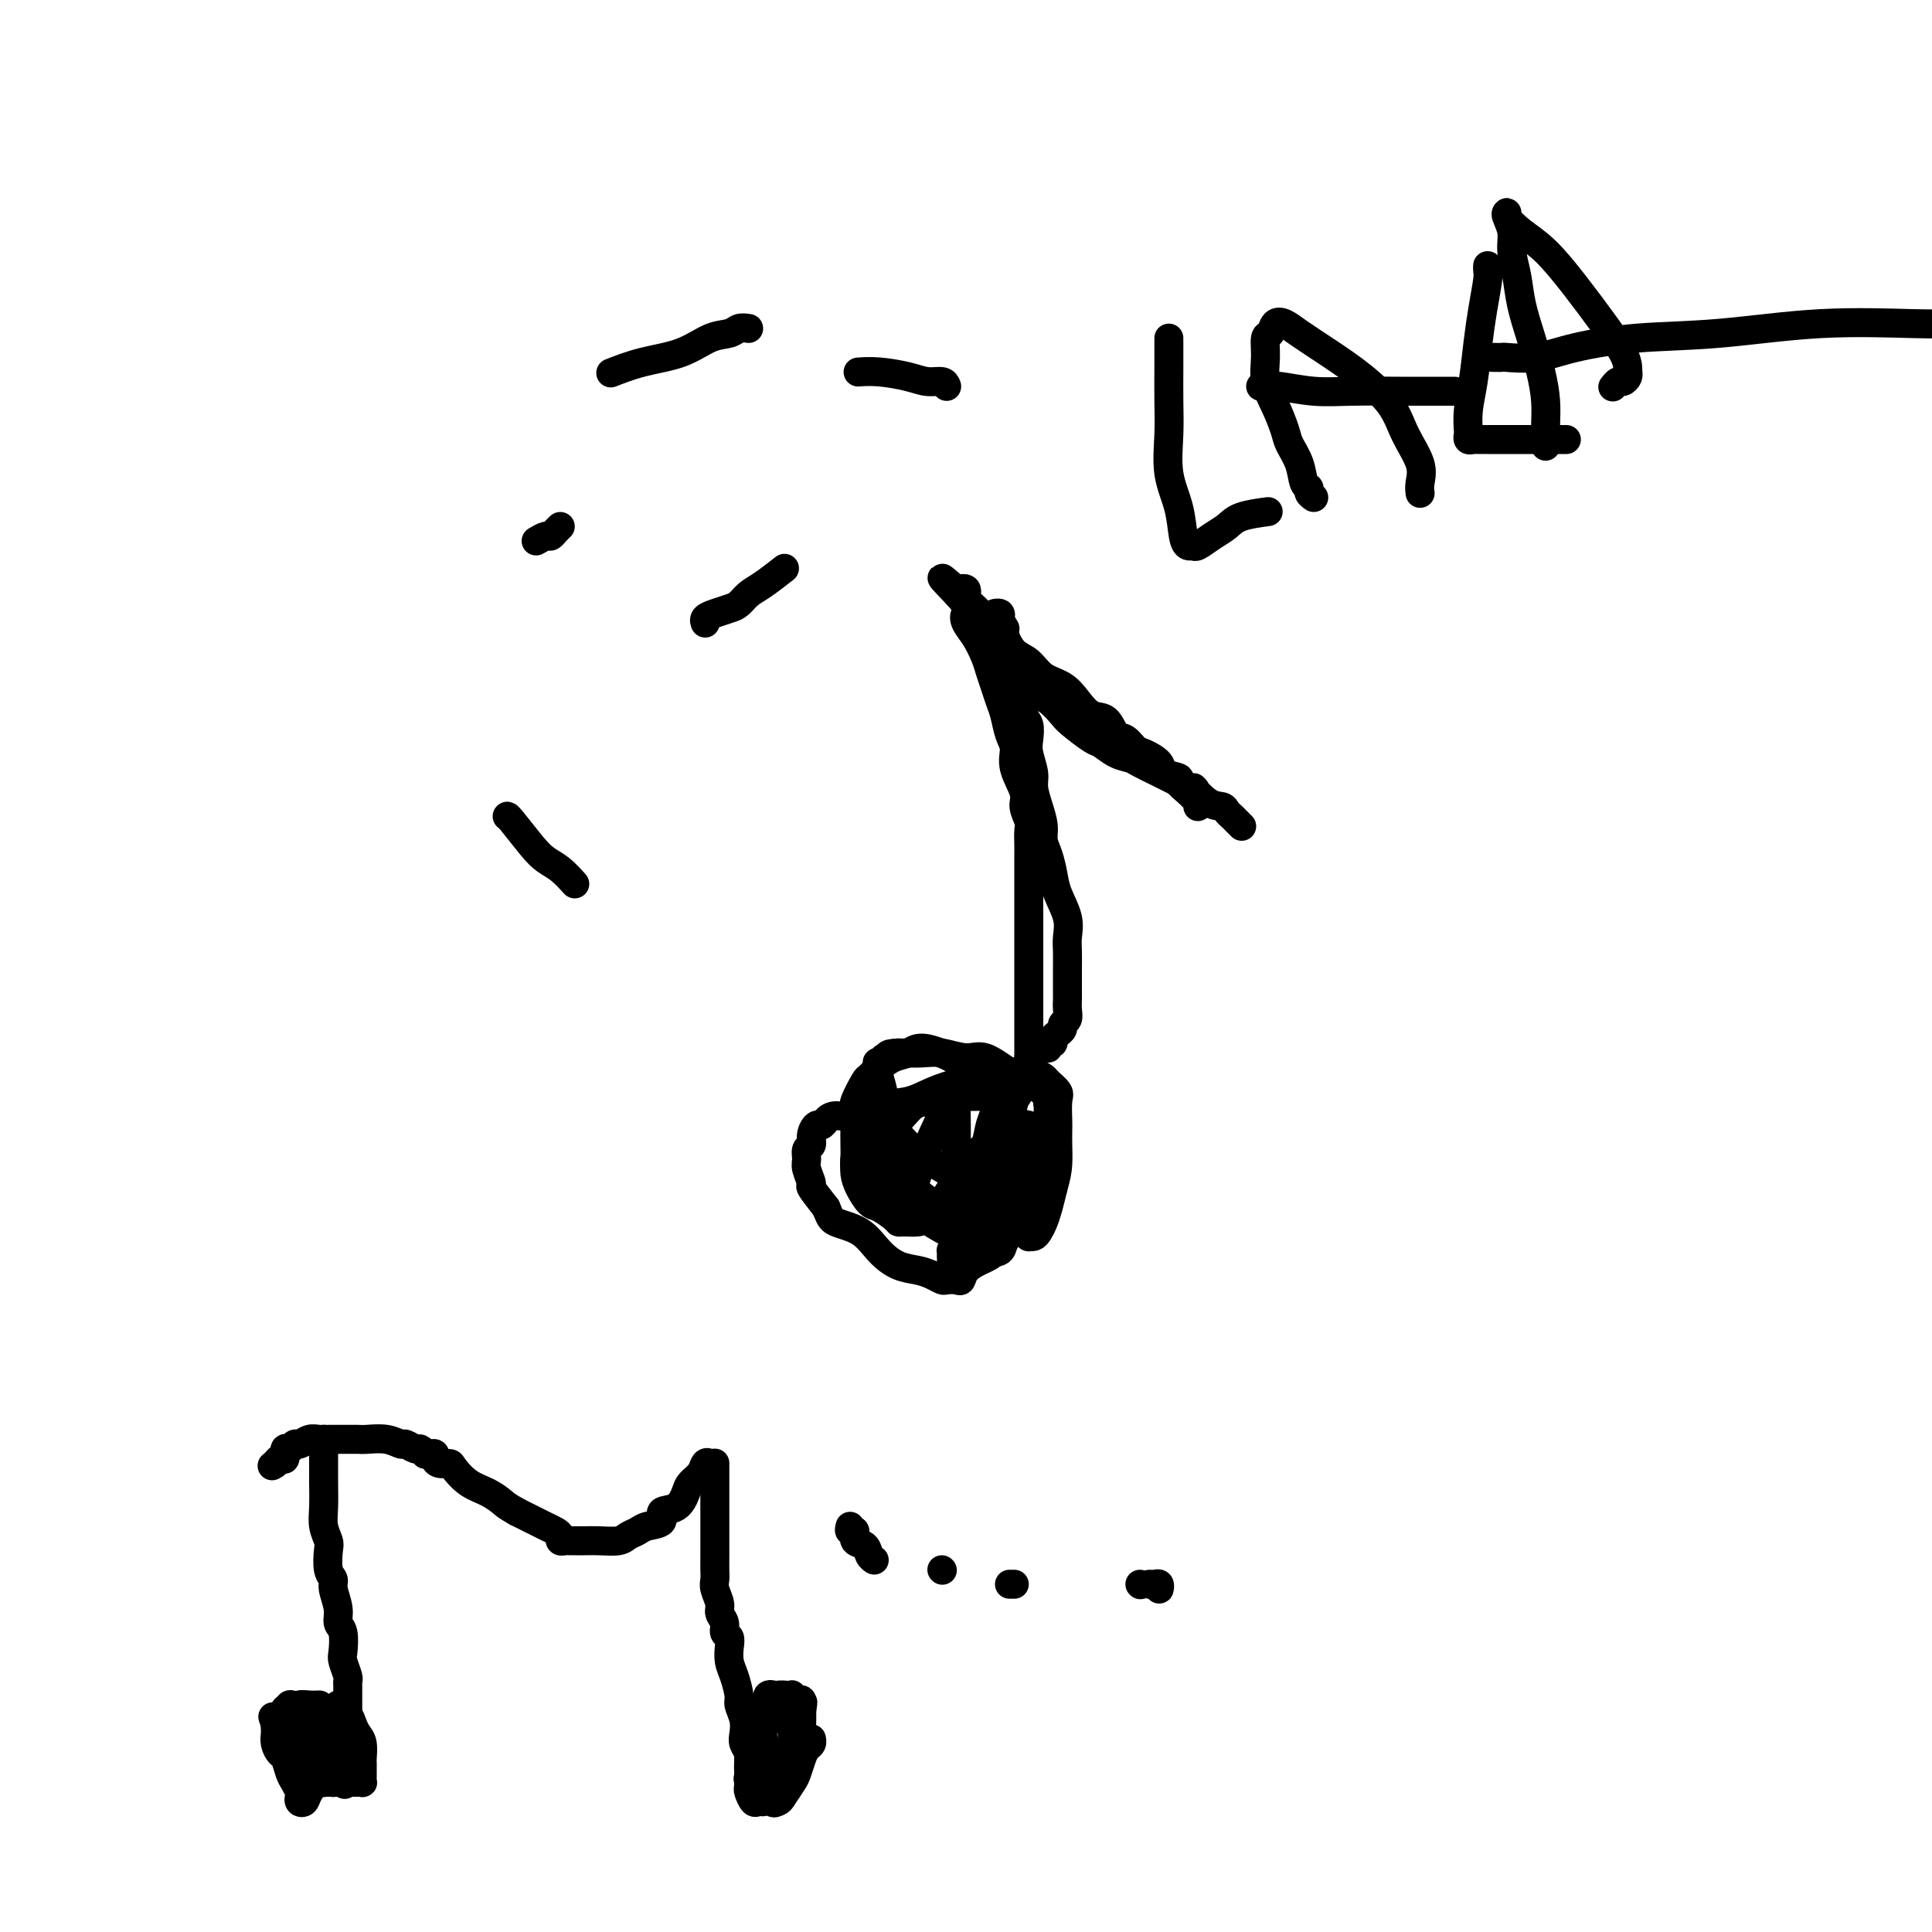 <svg viewBox='0 0 400 400' version='1.1' xmlns='http://www.w3.org/2000/svg' xmlns:xlink='http://www.w3.org/1999/xlink'><g fill='none' stroke='#000000' stroke-width='6' stroke-linecap='round' stroke-linejoin='round'><path d='M248,167c-0.043,-0.469 -0.085,-0.938 0,-1c0.085,-0.062 0.299,0.282 0,0c-0.299,-0.282 -1.111,-1.192 -2,-2c-0.889,-0.808 -1.856,-1.516 -2,-2c-0.144,-0.484 0.534,-0.744 0,-1c-0.534,-0.256 -2.278,-0.507 -3,-1c-0.722,-0.493 -0.420,-1.229 -1,-2c-0.580,-0.771 -2.041,-1.576 -3,-2c-0.959,-0.424 -1.414,-0.465 -2,-1c-0.586,-0.535 -1.301,-1.564 -2,-2c-0.699,-0.436 -1.382,-0.281 -2,-1c-0.618,-0.719 -1.169,-2.313 -2,-3c-0.831,-0.687 -1.940,-0.467 -3,-1c-1.060,-0.533 -2.069,-1.818 -3,-3c-0.931,-1.182 -1.782,-2.260 -3,-3c-1.218,-0.740 -2.801,-1.143 -4,-2c-1.199,-0.857 -2.012,-2.169 -3,-3c-0.988,-0.831 -2.151,-1.181 -3,-2c-0.849,-0.819 -1.384,-2.107 -2,-3c-0.616,-0.893 -1.314,-1.391 -2,-2c-0.686,-0.609 -1.360,-1.330 -2,-2c-0.640,-0.670 -1.247,-1.291 -2,-2c-0.753,-0.709 -1.652,-1.508 -2,-2c-0.348,-0.492 -0.145,-0.678 0,-1c0.145,-0.322 0.231,-0.779 0,-1c-0.231,-0.221 -0.780,-0.206 -1,0c-0.220,0.206 -0.110,0.603 0,1'/><path d='M199,123c-7.648,-6.739 -2.267,-1.587 0,1c2.267,2.587 1.419,2.607 1,3c-0.419,0.393 -0.411,1.158 0,2c0.411,0.842 1.223,1.762 2,3c0.777,1.238 1.518,2.795 2,4c0.482,1.205 0.706,2.059 1,3c0.294,0.941 0.657,1.970 1,3c0.343,1.030 0.664,2.062 1,3c0.336,0.938 0.686,1.781 1,3c0.314,1.219 0.591,2.815 1,4c0.409,1.185 0.951,1.960 1,3c0.049,1.040 -0.393,2.347 0,4c0.393,1.653 1.622,3.654 2,5c0.378,1.346 -0.095,2.037 0,3c0.095,0.963 0.757,2.197 1,3c0.243,0.803 0.065,1.174 0,2c-0.065,0.826 -0.017,2.107 0,3c0.017,0.893 0.005,1.397 0,2c-0.005,0.603 -0.001,1.305 0,2c0.001,0.695 0.000,1.382 0,2c-0.000,0.618 -0.000,1.166 0,2c0.000,0.834 0.000,1.955 0,3c-0.000,1.045 -0.000,2.015 0,3c0.000,0.985 0.000,1.984 0,3c-0.000,1.016 -0.000,2.050 0,3c0.000,0.950 0.000,1.818 0,3c-0.000,1.182 -0.000,2.679 0,4c0.000,1.321 0.000,2.468 0,4c-0.000,1.532 -0.000,3.451 0,5c0.000,1.549 0.000,2.728 0,4c-0.000,1.272 -0.000,2.636 0,4'/><path d='M213,219c-0.179,8.320 -0.625,4.619 -1,4c-0.375,-0.619 -0.678,1.845 -1,3c-0.322,1.155 -0.664,1.003 -1,2c-0.336,0.997 -0.667,3.143 -1,4c-0.333,0.857 -0.668,0.425 -1,1c-0.332,0.575 -0.663,2.158 -1,3c-0.337,0.842 -0.682,0.943 -1,1c-0.318,0.057 -0.610,0.072 -1,0c-0.390,-0.072 -0.878,-0.229 -1,0c-0.122,0.229 0.121,0.845 0,1c-0.121,0.155 -0.607,-0.152 -1,0c-0.393,0.152 -0.693,0.762 -1,1c-0.307,0.238 -0.621,0.102 -1,0c-0.379,-0.102 -0.823,-0.172 -1,0c-0.177,0.172 -0.089,0.586 0,1'/><path d='M200,240c-1.083,0.862 -0.290,1.018 0,1c0.290,-0.018 0.078,-0.208 0,0c-0.078,0.208 -0.021,0.815 0,1c0.021,0.185 0.006,-0.053 0,0c-0.006,0.053 -0.002,0.395 0,1c0.002,0.605 0.001,1.471 0,2c-0.001,0.529 -0.004,0.719 0,1c0.004,0.281 0.015,0.653 0,1c-0.015,0.347 -0.057,0.669 0,1c0.057,0.331 0.211,0.670 0,1c-0.211,0.330 -0.788,0.652 -1,1c-0.212,0.348 -0.061,0.724 0,1c0.061,0.276 0.030,0.454 0,1c-0.030,0.546 -0.060,1.460 0,2c0.060,0.540 0.208,0.705 0,1c-0.208,0.295 -0.774,0.719 -1,1c-0.226,0.281 -0.113,0.418 0,1c0.113,0.582 0.226,1.611 0,2c-0.226,0.389 -0.793,0.140 -1,0c-0.207,-0.140 -0.056,-0.172 0,0c0.056,0.172 0.015,0.546 0,1c-0.015,0.454 -0.004,0.987 0,1c0.004,0.013 0.002,-0.493 0,-1'/><path d='M197,260c-0.203,3.161 0.788,1.064 1,0c0.212,-1.064 -0.357,-1.095 0,-1c0.357,0.095 1.640,0.317 2,0c0.360,-0.317 -0.203,-1.172 0,-2c0.203,-0.828 1.171,-1.629 2,-2c0.829,-0.371 1.518,-0.312 2,-1c0.482,-0.688 0.755,-2.123 1,-3c0.245,-0.877 0.461,-1.194 1,-2c0.539,-0.806 1.402,-2.100 2,-3c0.598,-0.900 0.931,-1.407 1,-2c0.069,-0.593 -0.125,-1.273 0,-2c0.125,-0.727 0.569,-1.500 1,-2c0.431,-0.500 0.847,-0.725 1,-1c0.153,-0.275 0.041,-0.598 0,-1c-0.041,-0.402 -0.011,-0.881 0,-1c0.011,-0.119 0.005,0.122 0,0c-0.005,-0.122 -0.008,-0.608 0,-1c0.008,-0.392 0.028,-0.690 0,-1c-0.028,-0.310 -0.106,-0.632 0,-1c0.106,-0.368 0.394,-0.782 0,-1c-0.394,-0.218 -1.469,-0.241 -2,-1c-0.531,-0.759 -0.519,-2.256 -1,-3c-0.481,-0.744 -1.456,-0.735 -2,-1c-0.544,-0.265 -0.658,-0.803 -1,-1c-0.342,-0.197 -0.912,-0.053 -1,0c-0.088,0.053 0.306,0.014 0,0c-0.306,-0.014 -1.313,-0.004 -2,0c-0.687,0.004 -1.053,0.001 -2,0c-0.947,-0.001 -2.473,-0.001 -4,0'/><path d='M196,227c-2.157,0.213 -3.050,0.747 -4,1c-0.950,0.253 -1.957,0.226 -3,1c-1.043,0.774 -2.122,2.350 -3,3c-0.878,0.650 -1.556,0.373 -2,1c-0.444,0.627 -0.655,2.157 -1,3c-0.345,0.843 -0.824,0.999 -1,1c-0.176,0.001 -0.051,-0.151 0,0c0.051,0.151 0.026,0.607 0,1c-0.026,0.393 -0.055,0.723 0,1c0.055,0.277 0.194,0.501 0,1c-0.194,0.499 -0.721,1.275 0,2c0.721,0.725 2.689,1.401 4,2c1.311,0.599 1.964,1.121 3,2c1.036,0.879 2.454,2.117 4,3c1.546,0.883 3.219,1.413 5,2c1.781,0.587 3.668,1.233 5,2c1.332,0.767 2.107,1.655 3,2c0.893,0.345 1.902,0.146 3,0c1.098,-0.146 2.283,-0.237 3,0c0.717,0.237 0.966,0.804 1,1c0.034,0.196 -0.145,0.020 0,0c0.145,-0.020 0.616,0.116 1,0c0.384,-0.116 0.680,-0.485 1,-1c0.320,-0.515 0.663,-1.177 1,-2c0.337,-0.823 0.668,-1.807 1,-3c0.332,-1.193 0.666,-2.597 1,-4'/><path d='M218,246c0.690,-2.326 0.917,-3.642 1,-5c0.083,-1.358 0.024,-2.758 0,-4c-0.024,-1.242 -0.013,-2.325 0,-3c0.013,-0.675 0.030,-0.940 0,-2c-0.030,-1.060 -0.105,-2.915 0,-4c0.105,-1.085 0.392,-1.401 0,-2c-0.392,-0.599 -1.463,-1.481 -2,-2c-0.537,-0.519 -0.542,-0.675 -1,-1c-0.458,-0.325 -1.371,-0.820 -2,-1c-0.629,-0.180 -0.975,-0.045 -1,0c-0.025,0.045 0.270,0.000 0,0c-0.270,-0.000 -1.107,0.044 -2,0c-0.893,-0.044 -1.843,-0.176 -3,0c-1.157,0.176 -2.521,0.662 -4,1c-1.479,0.338 -3.073,0.529 -5,1c-1.927,0.471 -4.186,1.222 -6,2c-1.814,0.778 -3.183,1.584 -5,2c-1.817,0.416 -4.084,0.441 -6,1c-1.916,0.559 -3.483,1.651 -5,2c-1.517,0.349 -2.985,-0.044 -4,0c-1.015,0.044 -1.577,0.527 -2,1c-0.423,0.473 -0.706,0.938 -1,1c-0.294,0.062 -0.600,-0.278 -1,0c-0.400,0.278 -0.893,1.175 -1,2c-0.107,0.825 0.172,1.577 0,2c-0.172,0.423 -0.794,0.517 -1,1c-0.206,0.483 0.006,1.356 0,2c-0.006,0.644 -0.228,1.059 0,2c0.228,0.941 0.908,2.407 1,3c0.092,0.593 -0.402,0.312 0,1c0.402,0.688 1.701,2.344 3,4'/><path d='M171,250c0.820,1.849 0.869,2.470 2,3c1.131,0.530 3.342,0.968 5,2c1.658,1.032 2.763,2.659 4,4c1.237,1.341 2.607,2.398 4,3c1.393,0.602 2.811,0.749 4,1c1.189,0.251 2.150,0.605 3,1c0.850,0.395 1.588,0.832 2,1c0.412,0.168 0.497,0.067 1,0c0.503,-0.067 1.423,-0.099 2,0c0.577,0.099 0.809,0.330 1,0c0.191,-0.330 0.339,-1.220 1,-2c0.661,-0.780 1.835,-1.451 3,-2c1.165,-0.549 2.323,-0.977 3,-2c0.677,-1.023 0.875,-2.640 2,-4c1.125,-1.360 3.177,-2.461 4,-4c0.823,-1.539 0.417,-3.514 1,-5c0.583,-1.486 2.156,-2.482 3,-4c0.844,-1.518 0.958,-3.558 1,-5c0.042,-1.442 0.010,-2.285 0,-3c-0.010,-0.715 0.001,-1.303 0,-2c-0.001,-0.697 -0.012,-1.503 0,-2c0.012,-0.497 0.049,-0.684 0,-1c-0.049,-0.316 -0.183,-0.762 0,-1c0.183,-0.238 0.683,-0.269 0,-1c-0.683,-0.731 -2.549,-2.161 -4,-3c-1.451,-0.839 -2.487,-1.086 -4,-2c-1.513,-0.914 -3.502,-2.493 -5,-3c-1.498,-0.507 -2.505,0.060 -4,0c-1.495,-0.060 -3.480,-0.747 -5,-1c-1.520,-0.253 -2.577,-0.072 -4,0c-1.423,0.072 -3.211,0.036 -5,0'/><path d='M186,218c-3.185,0.096 -2.148,0.835 -2,1c0.148,0.165 -0.595,-0.243 -1,0c-0.405,0.243 -0.473,1.139 -1,2c-0.527,0.861 -1.514,1.689 -2,2c-0.486,0.311 -0.470,0.106 -1,1c-0.530,0.894 -1.606,2.886 -2,4c-0.394,1.114 -0.106,1.351 0,2c0.106,0.649 0.031,1.709 0,3c-0.031,1.291 -0.016,2.812 0,4c0.016,1.188 0.033,2.044 0,3c-0.033,0.956 -0.118,2.014 0,3c0.118,0.986 0.438,1.900 1,3c0.562,1.100 1.367,2.386 2,3c0.633,0.614 1.094,0.557 2,1c0.906,0.443 2.255,1.385 3,2c0.745,0.615 0.885,0.904 1,1c0.115,0.096 0.205,0.000 1,0c0.795,-0.000 2.295,0.096 3,0c0.705,-0.096 0.615,-0.385 1,-1c0.385,-0.615 1.243,-1.557 2,-2c0.757,-0.443 1.411,-0.386 2,-1c0.589,-0.614 1.113,-1.901 2,-3c0.887,-1.099 2.136,-2.012 3,-3c0.864,-0.988 1.342,-2.050 2,-3c0.658,-0.950 1.498,-1.788 2,-3c0.502,-1.212 0.668,-2.799 1,-4c0.332,-1.201 0.829,-2.018 1,-3c0.171,-0.982 0.015,-2.129 0,-3c-0.015,-0.871 0.111,-1.465 0,-2c-0.111,-0.535 -0.460,-1.010 -2,-2c-1.540,-0.990 -4.270,-2.495 -7,-4'/><path d='M197,219c-2.298,-1.123 -4.541,-1.931 -6,-2c-1.459,-0.069 -2.132,0.601 -3,1c-0.868,0.399 -1.931,0.526 -3,1c-1.069,0.474 -2.143,1.294 -3,2c-0.857,0.706 -1.498,1.297 -2,2c-0.502,0.703 -0.867,1.518 -1,2c-0.133,0.482 -0.034,0.631 0,1c0.034,0.369 0.004,0.957 0,2c-0.004,1.043 0.017,2.540 0,4c-0.017,1.460 -0.070,2.883 0,4c0.070,1.117 0.265,1.927 1,3c0.735,1.073 2.009,2.409 3,4c0.991,1.591 1.700,3.439 3,5c1.300,1.561 3.193,2.836 5,4c1.807,1.164 3.530,2.216 5,3c1.470,0.784 2.688,1.301 4,2c1.312,0.699 2.717,1.578 4,2c1.283,0.422 2.443,0.385 3,0c0.557,-0.385 0.512,-1.117 1,-2c0.488,-0.883 1.508,-1.918 2,-3c0.492,-1.082 0.457,-2.213 1,-4c0.543,-1.787 1.663,-4.232 2,-6c0.337,-1.768 -0.108,-2.860 0,-4c0.108,-1.140 0.768,-2.330 1,-3c0.232,-0.670 0.036,-0.822 0,-1c-0.036,-0.178 0.090,-0.382 0,-1c-0.090,-0.618 -0.395,-1.650 -1,-2c-0.605,-0.350 -1.509,-0.017 -2,0c-0.491,0.017 -0.569,-0.281 -1,0c-0.431,0.281 -1.216,1.140 -2,2'/><path d='M208,235c-1.084,0.717 -1.296,1.508 -2,3c-0.704,1.492 -1.902,3.683 -3,5c-1.098,1.317 -2.098,1.761 -3,3c-0.902,1.239 -1.706,3.275 -2,4c-0.294,0.725 -0.079,0.140 0,0c0.079,-0.140 0.021,0.165 0,0c-0.021,-0.165 -0.006,-0.801 0,-2c0.006,-1.199 0.002,-2.962 0,-5c-0.002,-2.038 -0.004,-4.350 0,-6c0.004,-1.650 0.013,-2.637 0,-4c-0.013,-1.363 -0.047,-3.102 0,-4c0.047,-0.898 0.175,-0.955 0,-1c-0.175,-0.045 -0.651,-0.078 -1,0c-0.349,0.078 -0.569,0.266 -1,1c-0.431,0.734 -1.072,2.015 -2,4c-0.928,1.985 -2.144,4.675 -3,7c-0.856,2.325 -1.353,4.286 -2,6c-0.647,1.714 -1.444,3.182 -2,4c-0.556,0.818 -0.870,0.987 -1,1c-0.130,0.013 -0.076,-0.131 0,-1c0.076,-0.869 0.175,-2.462 0,-4c-0.175,-1.538 -0.624,-3.020 -1,-5c-0.376,-1.980 -0.678,-4.456 -1,-7c-0.322,-2.544 -0.663,-5.155 -1,-7c-0.337,-1.845 -0.668,-2.922 -1,-4'/><path d='M182,223c-0.774,-4.681 -0.209,-2.885 0,-2c0.209,0.885 0.063,0.857 0,1c-0.063,0.143 -0.044,0.455 0,1c0.044,0.545 0.113,1.323 0,3c-0.113,1.677 -0.408,4.254 -1,6c-0.592,1.746 -1.480,2.660 -2,4c-0.520,1.340 -0.672,3.104 -1,4c-0.328,0.896 -0.831,0.924 -1,1c-0.169,0.076 -0.005,0.200 0,0c0.005,-0.200 -0.148,-0.723 0,-1c0.148,-0.277 0.599,-0.308 1,-1c0.401,-0.692 0.753,-2.045 1,-3c0.247,-0.955 0.390,-1.511 1,-2c0.610,-0.489 1.687,-0.911 2,-1c0.313,-0.089 -0.139,0.154 0,0c0.139,-0.154 0.870,-0.704 2,0c1.130,0.704 2.659,2.662 4,4c1.341,1.338 2.493,2.056 4,3c1.507,0.944 3.370,2.115 5,3c1.630,0.885 3.028,1.486 4,2c0.972,0.514 1.518,0.942 2,1c0.482,0.058 0.899,-0.254 1,-1c0.101,-0.746 -0.114,-1.928 0,-3c0.114,-1.072 0.557,-2.036 1,-3'/><path d='M205,239c0.574,-1.588 0.010,-2.559 0,-4c-0.010,-1.441 0.533,-3.353 1,-5c0.467,-1.647 0.858,-3.029 1,-4c0.142,-0.971 0.034,-1.529 0,-2c-0.034,-0.471 0.006,-0.853 0,-1c-0.006,-0.147 -0.057,-0.060 0,1c0.057,1.060 0.222,3.091 0,5c-0.222,1.909 -0.830,3.696 -1,6c-0.170,2.304 0.098,5.123 0,7c-0.098,1.877 -0.562,2.810 -1,4c-0.438,1.190 -0.849,2.638 -1,3c-0.151,0.362 -0.040,-0.362 0,-1c0.040,-0.638 0.011,-1.190 0,-2c-0.011,-0.810 -0.003,-1.877 0,-3c0.003,-1.123 0.001,-2.302 0,-3c-0.001,-0.698 -0.000,-0.914 0,-1c0.000,-0.086 0.000,-0.043 0,0'/><path d='M196,80c-0.164,-0.445 -0.328,-0.890 -1,-1c-0.672,-0.110 -1.851,0.114 -3,0c-1.149,-0.114 -2.267,-0.567 -4,-1c-1.733,-0.433 -4.082,-0.847 -6,-1c-1.918,-0.153 -3.405,-0.044 -4,0c-0.595,0.044 -0.297,0.022 0,0'/><path d='M155,68c-0.705,-0.104 -1.411,-0.208 -2,0c-0.589,0.208 -1.062,0.729 -2,1c-0.938,0.271 -2.340,0.294 -4,1c-1.660,0.706 -3.579,2.097 -6,3c-2.421,0.903 -5.344,1.320 -8,2c-2.656,0.680 -5.045,1.623 -6,2c-0.955,0.377 -0.478,0.189 0,0'/><path d='M162,118c0.375,-0.294 0.751,-0.587 0,0c-0.751,0.587 -2.627,2.055 -4,3c-1.373,0.945 -2.242,1.366 -3,2c-0.758,0.634 -1.404,1.480 -2,2c-0.596,0.520 -1.140,0.714 -2,1c-0.860,0.286 -2.035,0.664 -3,1c-0.965,0.336 -1.721,0.629 -2,1c-0.279,0.371 -0.080,0.820 0,1c0.080,0.180 0.040,0.090 0,0'/><path d='M119,183c-0.989,-1.094 -1.978,-2.188 -3,-3c-1.022,-0.812 -2.078,-1.342 -3,-2c-0.922,-0.658 -1.711,-1.444 -3,-3c-1.289,-1.556 -3.078,-3.880 -4,-5c-0.922,-1.120 -0.978,-1.034 -1,-1c-0.022,0.034 -0.011,0.017 0,0'/><path d='M111,112c0.754,-0.445 1.509,-0.890 2,-1c0.491,-0.110 0.719,0.115 1,0c0.281,-0.115 0.614,-0.569 1,-1c0.386,-0.431 0.825,-0.837 1,-1c0.175,-0.163 0.088,-0.081 0,0'/><path d='M242,70c0.000,-0.007 0.001,-0.014 0,0c-0.001,0.014 -0.002,0.049 0,1c0.002,0.951 0.007,2.818 0,5c-0.007,2.182 -0.027,4.678 0,7c0.027,2.322 0.101,4.468 0,7c-0.101,2.532 -0.378,5.448 0,8c0.378,2.552 1.409,4.738 2,7c0.591,2.262 0.741,4.600 1,6c0.259,1.400 0.625,1.862 1,2c0.375,0.138 0.758,-0.046 1,0c0.242,0.046 0.342,0.324 1,0c0.658,-0.324 1.872,-1.250 3,-2c1.128,-0.750 2.168,-1.325 3,-2c0.832,-0.675 1.455,-1.451 3,-2c1.545,-0.549 4.013,-0.871 5,-1c0.987,-0.129 0.494,-0.064 0,0'/><path d='M272,103c-0.449,-0.315 -0.898,-0.630 -1,-1c-0.102,-0.370 0.142,-0.796 0,-1c-0.142,-0.204 -0.671,-0.185 -1,-1c-0.329,-0.815 -0.460,-2.464 -1,-4c-0.540,-1.536 -1.489,-2.959 -2,-4c-0.511,-1.041 -0.583,-1.701 -1,-3c-0.417,-1.299 -1.180,-3.236 -2,-5c-0.820,-1.764 -1.696,-3.356 -2,-5c-0.304,-1.644 -0.037,-3.342 0,-5c0.037,-1.658 -0.155,-3.277 0,-4c0.155,-0.723 0.657,-0.550 1,-1c0.343,-0.450 0.526,-1.522 1,-2c0.474,-0.478 1.240,-0.363 2,0c0.760,0.363 1.515,0.972 3,2c1.485,1.028 3.702,2.473 6,4c2.298,1.527 4.679,3.137 7,5c2.321,1.863 4.583,3.981 6,6c1.417,2.019 1.987,3.939 3,6c1.013,2.061 2.467,4.264 3,6c0.533,1.736 0.143,3.006 0,4c-0.143,0.994 -0.041,1.713 0,2c0.041,0.287 0.020,0.144 0,0'/><path d='M261,80c0.248,0.030 0.496,0.061 1,0c0.504,-0.061 1.265,-0.212 3,0c1.735,0.212 4.444,0.789 7,1c2.556,0.211 4.958,0.057 8,0c3.042,-0.057 6.723,-0.015 10,0c3.277,0.015 6.152,0.004 8,0c1.848,-0.004 2.671,-0.001 3,0c0.329,0.001 0.165,0.001 0,0'/><path d='M308,55c-0.024,0.336 -0.048,0.672 0,1c0.048,0.328 0.167,0.649 0,2c-0.167,1.351 -0.619,3.732 -1,6c-0.381,2.268 -0.690,4.425 -1,7c-0.310,2.575 -0.620,5.569 -1,8c-0.380,2.431 -0.831,4.297 -1,6c-0.169,1.703 -0.057,3.241 0,4c0.057,0.759 0.059,0.739 0,1c-0.059,0.261 -0.180,0.802 0,1c0.180,0.198 0.660,0.053 1,0c0.340,-0.053 0.541,-0.014 1,0c0.459,0.014 1.175,0.004 2,0c0.825,-0.004 1.759,-0.001 3,0c1.241,0.001 2.788,0.000 4,0c1.212,-0.000 2.088,-0.000 3,0c0.912,0.000 1.861,0.000 3,0c1.139,-0.000 2.468,-0.000 3,0c0.532,0.000 0.266,0.000 0,0'/><path d='M320,92c0.005,0.338 0.010,0.676 0,0c-0.010,-0.676 -0.034,-2.367 0,-4c0.034,-1.633 0.126,-3.209 0,-5c-0.126,-1.791 -0.468,-3.798 -1,-6c-0.532,-2.202 -1.252,-4.599 -2,-7c-0.748,-2.401 -1.525,-4.808 -2,-7c-0.475,-2.192 -0.649,-4.171 -1,-6c-0.351,-1.829 -0.881,-3.508 -1,-5c-0.119,-1.492 0.172,-2.798 0,-4c-0.172,-1.202 -0.806,-2.302 -1,-3c-0.194,-0.698 0.053,-0.994 0,-1c-0.053,-0.006 -0.405,0.279 0,1c0.405,0.721 1.569,1.880 3,3c1.431,1.120 3.130,2.201 5,4c1.870,1.799 3.913,4.314 6,7c2.087,2.686 4.219,5.542 6,8c1.781,2.458 3.210,4.518 4,6c0.790,1.482 0.941,2.387 1,3c0.059,0.613 0.027,0.934 0,1c-0.027,0.066 -0.049,-0.122 0,0c0.049,0.122 0.171,0.555 0,1c-0.171,0.445 -0.633,0.903 -1,1c-0.367,0.097 -0.637,-0.166 -1,0c-0.363,0.166 -0.818,0.762 -1,1c-0.182,0.238 -0.091,0.119 0,0'/><path d='M309,74c0.303,-0.003 0.606,-0.007 1,0c0.394,0.007 0.881,0.023 1,0c0.119,-0.023 -0.128,-0.085 1,0c1.128,0.085 3.631,0.316 6,0c2.369,-0.316 4.604,-1.181 8,-2c3.396,-0.819 7.954,-1.592 13,-2c5.046,-0.408 10.579,-0.449 17,-1c6.421,-0.551 13.729,-1.610 21,-2c7.271,-0.390 14.506,-0.111 19,0c4.494,0.111 6.247,0.056 8,0'/><path d='M217,217c-0.119,-0.447 -0.238,-0.893 0,-1c0.238,-0.107 0.833,0.126 1,0c0.167,-0.126 -0.095,-0.610 0,-1c0.095,-0.390 0.547,-0.684 1,-1c0.453,-0.316 0.906,-0.652 1,-1c0.094,-0.348 -0.171,-0.708 0,-1c0.171,-0.292 0.778,-0.514 1,-1c0.222,-0.486 0.059,-1.234 0,-2c-0.059,-0.766 -0.016,-1.549 0,-2c0.016,-0.451 0.004,-0.570 0,-1c-0.004,-0.430 0.001,-1.170 0,-2c-0.001,-0.830 -0.007,-1.751 0,-3c0.007,-1.249 0.027,-2.826 0,-4c-0.027,-1.174 -0.101,-1.945 0,-3c0.101,-1.055 0.377,-2.393 0,-4c-0.377,-1.607 -1.407,-3.482 -2,-5c-0.593,-1.518 -0.750,-2.677 -1,-4c-0.250,-1.323 -0.593,-2.808 -1,-4c-0.407,-1.192 -0.879,-2.089 -1,-3c-0.121,-0.911 0.107,-1.836 0,-3c-0.107,-1.164 -0.551,-2.565 -1,-4c-0.449,-1.435 -0.904,-2.902 -1,-4c-0.096,-1.098 0.166,-1.826 0,-3c-0.166,-1.174 -0.761,-2.794 -1,-4c-0.239,-1.206 -0.120,-1.999 0,-3c0.120,-1.001 0.243,-2.211 0,-3c-0.243,-0.789 -0.853,-1.156 -1,-2c-0.147,-0.844 0.168,-2.165 0,-3c-0.168,-0.835 -0.818,-1.182 -1,-2c-0.182,-0.818 0.105,-2.105 0,-3c-0.105,-0.895 -0.601,-1.399 -1,-2c-0.399,-0.601 -0.699,-1.301 -1,-2'/><path d='M209,136c-2.078,-8.633 -1.274,-3.217 -1,-2c0.274,1.217 0.016,-1.765 0,-3c-0.016,-1.235 0.210,-0.724 0,-1c-0.210,-0.276 -0.855,-1.339 -1,-2c-0.145,-0.661 0.209,-0.920 0,-1c-0.209,-0.080 -0.980,0.021 -1,0c-0.020,-0.021 0.712,-0.162 1,0c0.288,0.162 0.132,0.628 0,1c-0.132,0.372 -0.240,0.650 0,1c0.240,0.350 0.828,0.772 1,1c0.172,0.228 -0.072,0.264 0,1c0.072,0.736 0.459,2.174 1,3c0.541,0.826 1.237,1.040 2,2c0.763,0.960 1.592,2.664 2,4c0.408,1.336 0.396,2.302 1,3c0.604,0.698 1.824,1.128 3,2c1.176,0.872 2.310,2.188 3,3c0.690,0.812 0.937,1.121 2,2c1.063,0.879 2.940,2.329 4,3c1.060,0.671 1.301,0.564 2,1c0.699,0.436 1.856,1.415 3,2c1.144,0.585 2.276,0.775 3,1c0.724,0.225 1.041,0.484 2,1c0.959,0.516 2.560,1.290 4,2c1.440,0.710 2.720,1.355 4,2'/><path d='M244,162c5.184,2.997 3.143,0.988 3,1c-0.143,0.012 1.611,2.044 3,3c1.389,0.956 2.415,0.834 3,1c0.585,0.166 0.731,0.619 1,1c0.269,0.381 0.660,0.691 1,1c0.340,0.309 0.627,0.619 1,1c0.373,0.381 0.831,0.833 1,1c0.169,0.167 0.048,0.048 0,0c-0.048,-0.048 -0.024,-0.024 0,0'/><path d='M67,298c0.000,-0.015 0.000,-0.031 0,0c-0.000,0.031 -0.001,0.108 0,1c0.001,0.892 0.004,2.599 0,4c-0.004,1.401 -0.015,2.495 0,4c0.015,1.505 0.055,3.422 0,5c-0.055,1.578 -0.207,2.818 0,4c0.207,1.182 0.772,2.307 1,3c0.228,0.693 0.118,0.954 0,2c-0.118,1.046 -0.243,2.875 0,4c0.243,1.125 0.853,1.545 1,2c0.147,0.455 -0.171,0.945 0,2c0.171,1.055 0.829,2.676 1,4c0.171,1.324 -0.147,2.351 0,3c0.147,0.649 0.757,0.919 1,2c0.243,1.081 0.118,2.972 0,4c-0.118,1.028 -0.228,1.192 0,2c0.228,0.808 0.793,2.259 1,3c0.207,0.741 0.055,0.771 0,1c-0.055,0.229 -0.015,0.657 0,1c0.015,0.343 0.004,0.603 0,1c-0.004,0.397 -0.001,0.933 0,1c0.001,0.067 0.000,-0.334 0,0c-0.000,0.334 -0.000,1.402 0,2c0.000,0.598 -0.000,0.727 0,1c0.000,0.273 0.001,0.692 0,1c-0.001,0.308 -0.003,0.505 0,1c0.003,0.495 0.011,1.287 0,2c-0.011,0.713 -0.041,1.346 0,2c0.041,0.654 0.155,1.330 0,2c-0.155,0.670 -0.577,1.335 -1,2'/><path d='M71,364c0.662,10.348 0.318,3.218 0,1c-0.318,-2.218 -0.611,0.477 -1,2c-0.389,1.523 -0.874,1.873 -1,2c-0.126,0.127 0.107,0.031 0,0c-0.107,-0.031 -0.553,0.002 -1,0c-0.447,-0.002 -0.894,-0.038 -1,0c-0.106,0.038 0.129,0.151 0,0c-0.129,-0.151 -0.623,-0.565 -1,-1c-0.377,-0.435 -0.637,-0.891 -1,-1c-0.363,-0.109 -0.829,0.130 -1,0c-0.171,-0.130 -0.045,-0.630 0,-1c0.045,-0.370 0.011,-0.609 0,-1c-0.011,-0.391 0.000,-0.934 0,-1c-0.000,-0.066 -0.012,0.343 0,0c0.012,-0.343 0.049,-1.440 0,-2c-0.049,-0.560 -0.182,-0.584 0,-1c0.182,-0.416 0.680,-1.225 1,-2c0.320,-0.775 0.463,-1.518 1,-2c0.537,-0.482 1.468,-0.704 2,-1c0.532,-0.296 0.665,-0.668 1,-1c0.335,-0.332 0.873,-0.625 1,-1c0.127,-0.375 -0.158,-0.832 0,-1c0.158,-0.168 0.759,-0.048 1,0c0.241,0.048 0.120,0.024 0,0'/><path d='M71,353c1.035,-1.511 0.124,0.213 0,1c-0.124,0.787 0.541,0.638 1,1c0.459,0.362 0.711,1.233 1,2c0.289,0.767 0.613,1.428 1,2c0.387,0.572 0.836,1.056 1,2c0.164,0.944 0.044,2.348 0,3c-0.044,0.652 -0.011,0.553 0,1c0.011,0.447 -0.000,1.440 0,2c0.000,0.560 0.011,0.686 0,1c-0.011,0.314 -0.044,0.816 0,1c0.044,0.184 0.165,0.049 0,0c-0.165,-0.049 -0.618,-0.013 -1,0c-0.382,0.013 -0.694,0.004 -1,0c-0.306,-0.004 -0.606,-0.003 -1,0c-0.394,0.003 -0.883,0.009 -1,0c-0.117,-0.009 0.139,-0.033 0,0c-0.139,0.033 -0.671,0.122 -1,0c-0.329,-0.122 -0.454,-0.454 -1,-1c-0.546,-0.546 -1.512,-1.306 -2,-2c-0.488,-0.694 -0.497,-1.322 -1,-2c-0.503,-0.678 -1.498,-1.404 -2,-2c-0.502,-0.596 -0.510,-1.060 -1,-2c-0.490,-0.940 -1.461,-2.355 -2,-3c-0.539,-0.645 -0.645,-0.520 -1,-1c-0.355,-0.480 -0.959,-1.566 -1,-2c-0.041,-0.434 0.479,-0.217 1,0'/><path d='M60,354c-0.722,-1.954 0.973,-0.840 2,0c1.027,0.840 1.384,1.406 2,2c0.616,0.594 1.489,1.216 2,2c0.511,0.784 0.658,1.729 1,2c0.342,0.271 0.878,-0.132 1,0c0.122,0.132 -0.171,0.798 0,1c0.171,0.202 0.804,-0.060 1,0c0.196,0.060 -0.045,0.442 0,1c0.045,0.558 0.377,1.291 0,2c-0.377,0.709 -1.464,1.392 -2,2c-0.536,0.608 -0.522,1.140 -1,2c-0.478,0.860 -1.448,2.046 -2,3c-0.552,0.954 -0.687,1.675 -1,2c-0.313,0.325 -0.805,0.254 -1,0c-0.195,-0.254 -0.094,-0.692 0,-1c0.094,-0.308 0.180,-0.487 0,-1c-0.180,-0.513 -0.626,-1.358 -1,-2c-0.374,-0.642 -0.674,-1.079 -1,-2c-0.326,-0.921 -0.676,-2.327 -1,-3c-0.324,-0.673 -0.623,-0.614 -1,-1c-0.377,-0.386 -0.833,-1.217 -1,-2c-0.167,-0.783 -0.045,-1.519 0,-2c0.045,-0.481 0.013,-0.709 0,-1c-0.013,-0.291 -0.006,-0.646 0,-1'/><path d='M57,357c-0.865,-2.653 -0.528,-1.285 0,-1c0.528,0.285 1.245,-0.512 2,-1c0.755,-0.488 1.547,-0.667 2,-1c0.453,-0.333 0.566,-0.821 1,-1c0.434,-0.179 1.188,-0.048 2,0c0.812,0.048 1.680,0.013 2,0c0.320,-0.013 0.091,-0.004 0,0c-0.091,0.004 -0.046,0.002 0,0'/><path d='M148,303c0.000,-0.066 0.000,-0.132 0,0c-0.000,0.132 -0.000,0.461 0,1c0.000,0.539 0.000,1.288 0,2c-0.000,0.712 -0.000,1.387 0,2c0.000,0.613 0.000,1.164 0,2c-0.000,0.836 -0.000,1.957 0,3c0.000,1.043 0.000,2.009 0,3c-0.000,0.991 -0.001,2.008 0,3c0.001,0.992 0.004,1.960 0,3c-0.004,1.040 -0.016,2.151 0,3c0.016,0.849 0.061,1.434 0,2c-0.061,0.566 -0.228,1.111 0,2c0.228,0.889 0.849,2.121 1,3c0.151,0.879 -0.170,1.403 0,2c0.170,0.597 0.829,1.265 1,2c0.171,0.735 -0.148,1.535 0,2c0.148,0.465 0.762,0.593 1,1c0.238,0.407 0.101,1.091 0,2c-0.101,0.909 -0.167,2.042 0,3c0.167,0.958 0.567,1.741 1,3c0.433,1.259 0.900,2.995 1,4c0.100,1.005 -0.165,1.281 0,2c0.165,0.719 0.762,1.883 1,3c0.238,1.117 0.116,2.187 0,3c-0.116,0.813 -0.227,1.370 0,2c0.227,0.630 0.793,1.334 1,2c0.207,0.666 0.056,1.295 0,2c-0.056,0.705 -0.016,1.487 0,2c0.016,0.513 0.008,0.756 0,1'/><path d='M155,368c1.080,6.273 0.281,2.454 0,1c-0.281,-1.454 -0.043,-0.543 0,0c0.043,0.543 -0.108,0.720 0,1c0.108,0.280 0.477,0.664 1,1c0.523,0.336 1.201,0.624 2,1c0.799,0.376 1.719,0.841 2,1c0.281,0.159 -0.079,0.013 0,0c0.079,-0.013 0.595,0.106 1,0c0.405,-0.106 0.700,-0.436 1,-1c0.300,-0.564 0.606,-1.362 1,-2c0.394,-0.638 0.876,-1.115 1,-2c0.124,-0.885 -0.110,-2.177 0,-3c0.110,-0.823 0.565,-1.176 1,-2c0.435,-0.824 0.848,-2.119 1,-3c0.152,-0.881 0.041,-1.350 0,-2c-0.041,-0.650 -0.011,-1.483 0,-2c0.011,-0.517 0.003,-0.719 0,-1c-0.003,-0.281 -0.002,-0.640 0,-1'/><path d='M166,354c0.452,-2.637 0.083,-1.228 0,-1c-0.083,0.228 0.119,-0.723 0,-1c-0.119,-0.277 -0.560,0.121 -1,0c-0.440,-0.121 -0.879,-0.762 -1,-1c-0.121,-0.238 0.074,-0.075 0,0c-0.074,0.075 -0.419,0.060 -1,0c-0.581,-0.060 -1.399,-0.167 -2,0c-0.601,0.167 -0.987,0.607 -1,1c-0.013,0.393 0.347,0.738 0,1c-0.347,0.262 -1.399,0.439 -2,1c-0.601,0.561 -0.749,1.505 -1,2c-0.251,0.495 -0.603,0.541 -1,1c-0.397,0.459 -0.838,1.330 -1,2c-0.162,0.670 -0.043,1.139 0,2c0.043,0.861 0.011,2.113 0,3c-0.011,0.887 0.000,1.408 0,2c-0.000,0.592 -0.011,1.255 0,2c0.011,0.745 0.046,1.574 0,2c-0.046,0.426 -0.171,0.451 0,1c0.171,0.549 0.640,1.622 1,2c0.360,0.378 0.612,0.060 1,0c0.388,-0.060 0.912,0.138 1,0c0.088,-0.138 -0.261,-0.611 0,-1c0.261,-0.389 1.130,-0.695 2,-1'/><path d='M160,371c0.664,-0.360 -0.176,-1.259 0,-2c0.176,-0.741 1.368,-1.325 2,-2c0.632,-0.675 0.705,-1.441 1,-2c0.295,-0.559 0.811,-0.910 1,-1c0.189,-0.090 0.051,0.083 0,0c-0.051,-0.083 -0.013,-0.421 0,-1c0.013,-0.579 0.003,-1.398 0,-2c-0.003,-0.602 0.001,-0.986 0,-1c-0.001,-0.014 -0.007,0.342 0,0c0.007,-0.342 0.026,-1.383 0,-2c-0.026,-0.617 -0.097,-0.809 0,-1c0.097,-0.191 0.362,-0.380 0,-1c-0.362,-0.620 -1.350,-1.672 -2,-2c-0.650,-0.328 -0.963,0.069 -1,0c-0.037,-0.069 0.200,-0.603 0,-1c-0.200,-0.397 -0.839,-0.655 -1,-1c-0.161,-0.345 0.154,-0.776 0,-1c-0.154,-0.224 -0.777,-0.240 -1,0c-0.223,0.240 -0.046,0.736 0,1c0.046,0.264 -0.040,0.297 0,1c0.040,0.703 0.207,2.075 0,3c-0.207,0.925 -0.788,1.402 -1,2c-0.212,0.598 -0.057,1.318 0,2c0.057,0.682 0.015,1.327 0,2c-0.015,0.673 -0.004,1.373 0,2c0.004,0.627 0.001,1.179 0,2c-0.001,0.821 -0.001,1.910 0,3'/><path d='M158,369c0.158,2.963 1.552,1.870 2,2c0.448,0.130 -0.049,1.484 0,2c0.049,0.516 0.643,0.195 1,0c0.357,-0.195 0.477,-0.266 1,-1c0.523,-0.734 1.450,-2.133 2,-3c0.550,-0.867 0.722,-1.203 1,-2c0.278,-0.797 0.663,-2.056 1,-3c0.337,-0.944 0.626,-1.573 1,-2c0.374,-0.427 0.831,-0.654 1,-1c0.169,-0.346 0.048,-0.813 0,-1c-0.048,-0.187 -0.024,-0.093 0,0'/><path d='M147,303c-0.364,-0.176 -0.729,-0.352 -1,0c-0.271,0.352 -0.449,1.231 -1,2c-0.551,0.769 -1.476,1.428 -2,2c-0.524,0.572 -0.648,1.056 -1,2c-0.352,0.944 -0.934,2.347 -2,3c-1.066,0.653 -2.618,0.556 -3,1c-0.382,0.444 0.405,1.429 0,2c-0.405,0.571 -2.002,0.727 -3,1c-0.998,0.273 -1.398,0.662 -2,1c-0.602,0.338 -1.408,0.627 -2,1c-0.592,0.373 -0.971,0.832 -2,1c-1.029,0.168 -2.709,0.045 -4,0c-1.291,-0.045 -2.192,-0.011 -3,0c-0.808,0.011 -1.522,0.000 -2,0c-0.478,-0.000 -0.719,0.011 -1,0c-0.281,-0.011 -0.604,-0.045 -1,0c-0.396,0.045 -0.867,0.167 -1,0c-0.133,-0.167 0.072,-0.625 0,-1c-0.072,-0.375 -0.421,-0.668 -1,-1c-0.579,-0.332 -1.387,-0.705 -2,-1c-0.613,-0.295 -1.032,-0.513 -2,-1c-0.968,-0.487 -2.484,-1.244 -4,-2'/><path d='M107,313c-2.252,-1.280 -2.381,-1.482 -3,-2c-0.619,-0.518 -1.727,-1.354 -3,-2c-1.273,-0.646 -2.709,-1.104 -4,-2c-1.291,-0.896 -2.436,-2.230 -3,-3c-0.564,-0.770 -0.546,-0.977 -1,-1c-0.454,-0.023 -1.380,0.137 -2,0c-0.620,-0.137 -0.936,-0.572 -1,-1c-0.064,-0.428 0.123,-0.851 0,-1c-0.123,-0.149 -0.557,-0.025 -1,0c-0.443,0.025 -0.896,-0.050 -1,0c-0.104,0.050 0.142,0.225 0,0c-0.142,-0.225 -0.673,-0.849 -1,-1c-0.327,-0.151 -0.451,0.170 -1,0c-0.549,-0.170 -1.521,-0.830 -2,-1c-0.479,-0.170 -0.463,0.151 -1,0c-0.537,-0.151 -1.628,-0.772 -3,-1c-1.372,-0.228 -3.025,-0.061 -4,0c-0.975,0.061 -1.272,0.015 -2,0c-0.728,-0.015 -1.886,0.000 -3,0c-1.114,-0.000 -2.182,-0.015 -3,0c-0.818,0.015 -1.385,0.061 -2,0c-0.615,-0.061 -1.279,-0.229 -2,0c-0.721,0.229 -1.499,0.854 -2,1c-0.501,0.146 -0.726,-0.186 -1,0c-0.274,0.186 -0.599,0.891 -1,1c-0.401,0.109 -0.878,-0.377 -1,0c-0.122,0.377 0.112,1.616 0,2c-0.112,0.384 -0.569,-0.089 -1,0c-0.431,0.089 -0.838,0.740 -1,1c-0.162,0.260 -0.081,0.130 0,0'/><path d='M57,303c-1.167,0.833 -0.583,0.417 0,0'/><path d='M176,316c-0.128,0.479 -0.256,0.958 0,1c0.256,0.042 0.895,-0.353 1,0c0.105,0.353 -0.326,1.454 0,2c0.326,0.546 1.407,0.538 2,1c0.593,0.462 0.698,1.394 1,2c0.302,0.606 0.801,0.888 1,1c0.199,0.112 0.100,0.056 0,0'/><path d='M195,325c0.000,0.000 0.100,0.100 0.1,0.1'/><path d='M209,328c0.417,0.000 0.833,0.000 1,0c0.167,0.000 0.083,0.000 0,0'/><path d='M236,328c0.000,0.000 0.100,0.100 0.1,0.1'/><path d='M238,328c0.310,0.030 0.619,0.060 1,0c0.381,-0.060 0.833,-0.208 1,0c0.167,0.208 0.048,0.774 0,1c-0.048,0.226 -0.024,0.113 0,0'/></g>
</svg>